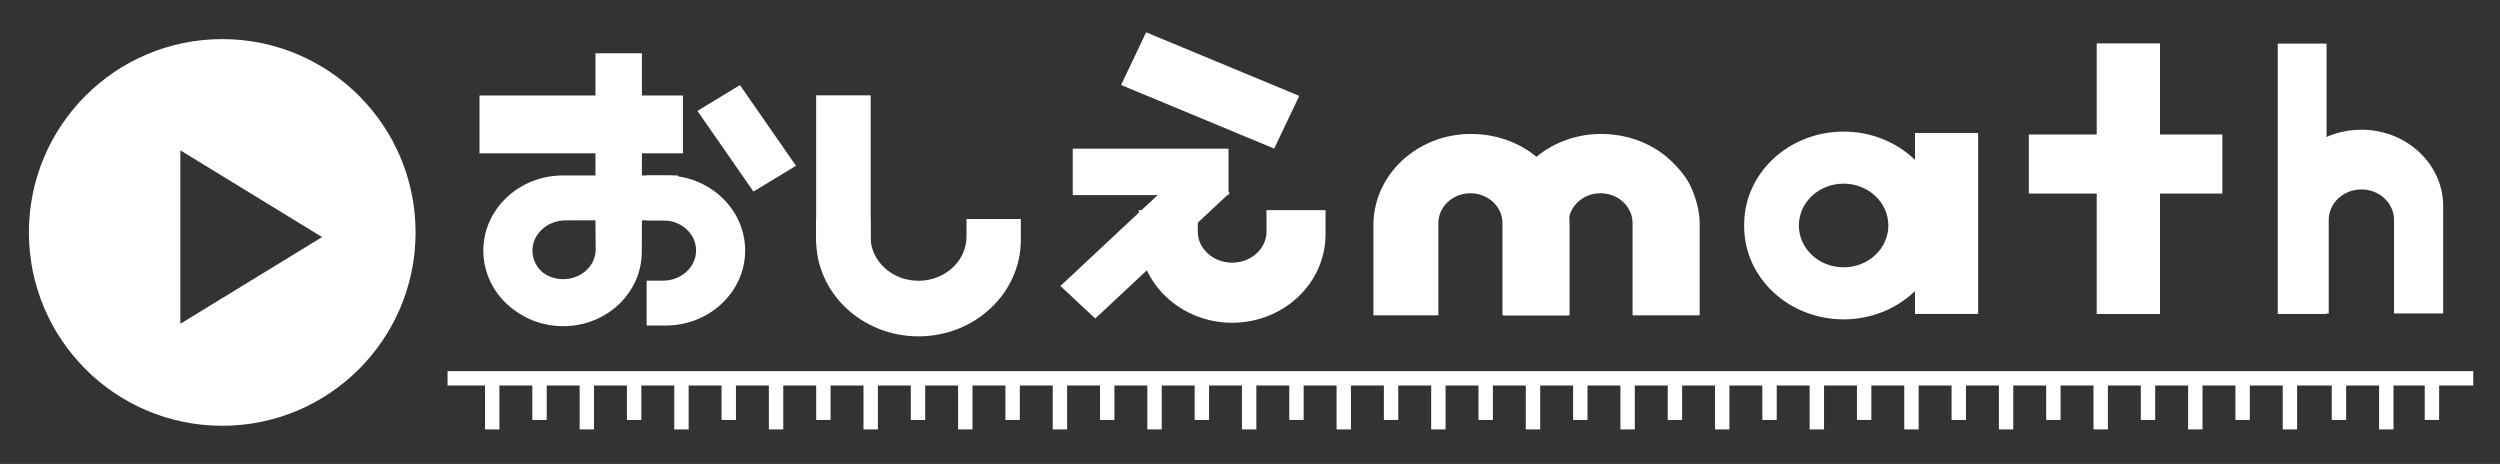 <svg version="1.1" id="レイヤー_1" xmlns="http://www.w3.org/2000/svg" xmlns:xlink="http://www.w3.org/1999/xlink" x="0px"
	 y="0px" width="555px" height="103px" viewBox="0 0 555 103" enable-background="new 0 0 555 103">
<rect x="0" y="0" width="555" height="103" fill="#333333" stroke="none"/>
<g>
	<g>
		<path fill="#FFFFFF" d="M284.749,50.24v1.177c0,5.788-5.019,10.481-11.21,10.481h0c-6.191,0-11.21-4.692-11.21-10.481V50.24
			h-5.935v1.8c0,8.853,7.676,16.029,17.145,16.029h0c9.469,0,17.145-7.176,17.145-16.029v-1.8H284.749z"/>
		<path fill="#FFFFFF" d="M273.539,71.651c-11.43,0-20.729-8.798-20.729-19.612v-5.383h13.101v4.76c0,3.803,3.422,6.898,7.628,6.898
			s7.627-3.094,7.627-6.898v-4.76h13.102v5.383C294.267,62.853,284.969,71.651,273.539,71.651z"/>
	</g>
	<path fill="#FFFFFF" d="M374.96,40.679c0.804,1.394,2.366,5.202,2.366,8.876v20.442h-14.488h-0.406V49.555
		c0-3.675-3.186-6.654-7.117-6.654s-7.117,2.979-7.117,6.654v20.442H333.78v-20.01c0-11.184,9.698-20.251,21.661-20.251h0
		c5.591,0,10.802,1.92,14.645,5.171C370.087,34.908,373.493,37.78,374.96,40.679z"/>
	<path fill="#FFFFFF" d="M346.078,40.679c0.804,1.394,2.366,5.202,2.366,8.876v20.442h-14.488h-0.406V49.555
		c0-3.675-3.186-6.654-7.117-6.654c-3.931,0-7.117,2.979-7.117,6.654v20.442h-14.418v-20.01c0-11.184,9.698-20.251,21.661-20.251h0
		c5.591,0,10.802,1.92,14.645,5.171C341.205,34.908,344.612,37.78,346.078,40.679z"/>
	<path opacity="0.5" fill="#FFFFFF" d="M384.517,29.736"/>
	<path fill="#FFFFFF" d="M409.279,29.215L409.279,29.215c-12.191,0-22.075,9.24-22.075,20.637v0.408
		c0,11.398,9.883,20.637,22.075,20.637h0c12.191,0,22.074-9.24,22.074-20.637v-0.408C431.353,38.455,421.47,29.215,409.279,29.215z
		 M409.279,59.343c-5.486,0-9.934-4.158-9.934-9.287s4.447-9.287,9.934-9.287s9.934,4.158,9.934,9.287
		S414.765,59.343,409.279,59.343z"/>
	<rect x="425.127" y="29.522" fill="#FFFFFF" width="14.021" height="40.17"/>
	<rect x="465.498" y="9.683" fill="#FFFFFF" width="14.021" height="60.008"/>
	<rect x="465.498" y="9.683" fill="#FFFFFF" width="14.021" height="60.008"/>

		<rect x="465.328" y="14.928" transform="matrix(-1.836970e-16 1 -1 -1.836970e-16 508.293 -435.469)" fill="#FFFFFF" width="13.108" height="42.967"/>
	<rect x="505.662" y="9.683" fill="#FFFFFF" width="10.83" height="60.008"/>
	<path fill="#FFFFFF" d="M524.226,28.798L524.226,28.798c-10.03,0-18.161,7.602-18.161,16.979v23.806h10.912V48.831
		c0-3.743,3.246-6.778,7.25-6.778h0c4.004,0,7.25,3.034,7.25,6.778v20.752h10.912V45.777
		C542.387,36.399,534.256,28.798,524.226,28.798z"/>
	<g>
		<polygon fill="#FFFFFF" points="252.323,17.549 255.697,10.447 284.987,22.611 281.613,29.712 		"/>
		<path fill="#FFFFFF" d="M282.871,32.986l-33.99-14.115l5.559-11.698l33.99,14.115L282.871,32.986z M255.766,16.226l24.59,10.211
			l1.189-2.504l-24.59-10.211L255.766,16.226z"/>
	</g>
	<g>

			<rect x="126.199" y="8.615" transform="matrix(-1.836970e-16 1 -1 -1.836970e-16 156.648 -101.418)" fill="#FFFFFF" width="5.668" height="38"/>
		<rect x="106.45" y="21.199" fill="#FFFFFF" width="45.166" height="12.833"/>
	</g>
	<g>
		<polygon fill="#FFFFFF" points="158.46,25.39 163.546,22.303 173.075,36.027 167.99,39.114 		"/>
		<path fill="#FFFFFF" d="M167.266,42.526l-12.434-17.907l9.438-5.729l12.434,17.907L167.266,42.526z M162.09,26.16l6.625,9.541
			l0.731-0.444l-6.625-9.541L162.09,26.16z"/>
	</g>
	<g>

			<rect x="251.554" y="22.136" transform="matrix(-1.836970e-16 1 -1 -1.836970e-16 293.597 -217.281)" fill="#FFFFFF" width="7.77" height="32.044"/>
		<path fill="#FFFFFF" d="M272.729,43.312h-34.581V33.004h34.581V43.312z M240.685,40.775h29.507v-5.233h-29.507V40.775z"/>
	</g>
	<g>
		<polygon fill="#FFFFFF" points="265.26,37.317 271.137,42.811 243.148,68.978 237.271,63.484 		"/>
		<path fill="#FFFFFF" d="M243.148,70.715l-7.734-7.231l29.847-27.904l7.734,7.231L243.148,70.715z M239.129,63.484l4.02,3.758
			l26.132-24.43l-4.02-3.758L239.129,63.484z"/>
	</g>
	<g>
		<path fill="#FFFFFF" d="M146.086,64.841h1.109c5.455,0,9.876-4.134,9.876-9.233v0c0-5.099-4.422-9.233-9.876-9.233h-1.109v-4.888
			h1.696c8.342,0,15.105,6.322,15.105,14.121v0c0,7.799-6.763,14.121-15.105,14.121h-1.696V64.841z"/>
		<path fill="#FFFFFF" d="M147.783,72.266h-4.233v-9.962h3.646c4.047,0,7.34-3.004,7.34-6.696s-3.293-6.696-7.34-6.696h-3.646
			v-9.962h4.233c9.728,0,17.642,7.473,17.642,16.659S157.511,72.266,147.783,72.266z M151.085,44.429
			c4.945,1.551,8.524,5.976,8.524,11.179s-3.579,9.628-8.524,11.179c5.333-1.34,9.266-5.844,9.266-11.179
			S156.418,45.769,151.085,44.429z"/>
	</g>
	<g>
		<path fill="#FFFFFF" d="M147.97,41.484h-8.004V14.365h-5.237v27.119h-6.353v0.002h-3.404c-8.36,0-15.138,6.336-15.138,14.152v0
			c0,4.9,2.665,9.217,6.713,11.757c2.408,1.562,5.329,2.484,8.482,2.484h0c8.232,0,14.905-6.239,14.905-13.934V51.08h0.032v-4.7
			h8.004V41.484z M134.775,55.403c0,5.032-4.363,9.111-9.745,9.111h0c-2.284,0-4.379-0.74-6.04-1.969
			c-2.036-1.695-3.327-4.157-3.327-6.906v0c0-5.11,4.431-9.253,9.898-9.253h4.341V46.38h4.828v4.7h0.045V55.403z"/>
		<path fill="#FFFFFF" d="M125.029,72.416c-3.536,0-6.946-1-9.863-2.892c-4.915-3.084-7.869-8.283-7.869-13.886
			c0-9.202,7.929-16.689,17.675-16.689l7.221-0.002V11.828h10.311v27.119h8.004v9.97h-8.004l-0.032,7.028
			C142.471,65.027,134.646,72.416,125.029,72.416z M121.848,44.385c-5.442,1.284-9.477,5.843-9.477,11.254
			c0,3.846,2.065,7.438,5.524,9.608c2.125,1.378,4.58,2.096,7.134,2.096c6.819,0,12.367-5.113,12.367-11.397l0.032-39.043h-0.162
			v31.64l0.045,2.537v4.323c0,6.423-5.51,11.648-12.282,11.648c-2.759,0-5.369-0.853-7.55-2.467l-0.113-0.089
			c-2.695-2.243-4.241-5.471-4.241-8.857C113.125,50.363,116.798,45.886,121.848,44.385z M120.557,60.548
			c1.289,0.935,2.834,1.429,4.473,1.429c3.975,0,7.208-2.949,7.208-6.574l-0.045-6.486l-6.632,0.005
			c-4.059,0-7.361,3.013-7.361,6.716C118.199,57.517,119.036,59.258,120.557,60.548z"/>
	</g>
	<path fill="#FFFFFF" d="M49.338,8.681c-23.705,0-42.921,19.216-42.921,42.921s19.216,42.921,42.921,42.921
		c23.704,0,42.921-19.216,42.921-42.921S73.042,8.681,49.338,8.681z M40.04,71.877V33.378l31.468,19.25L40.04,71.877z"/>

		<line fill="none" stroke="#FFFFFF" stroke-width="3.193" stroke-miterlimit="10" x1="99.357" y1="83.984" x2="549.061" y2="83.984"/>

		<line fill="none" stroke="#FFFFFF" stroke-width="3.193" stroke-miterlimit="10" x1="109.272" y1="84.534" x2="109.272" y2="95.329"/>

		<line fill="none" stroke="#FFFFFF" stroke-width="3.193" stroke-miterlimit="10" x1="119.775" y1="84.534" x2="119.775" y2="93.228"/>

		<line fill="none" stroke="#FFFFFF" stroke-width="3.193" stroke-miterlimit="10" x1="130.277" y1="84.534" x2="130.277" y2="95.329"/>

		<line fill="none" stroke="#FFFFFF" stroke-width="3.193" stroke-miterlimit="10" x1="140.78" y1="84.534" x2="140.78" y2="93.228"/>

		<line fill="none" stroke="#FFFFFF" stroke-width="3.193" stroke-miterlimit="10" x1="151.282" y1="84.534" x2="151.282" y2="95.329"/>

		<line fill="none" stroke="#FFFFFF" stroke-width="3.193" stroke-miterlimit="10" x1="161.784" y1="84.534" x2="161.784" y2="93.228"/>

		<line fill="none" stroke="#FFFFFF" stroke-width="3.193" stroke-miterlimit="10" x1="172.287" y1="84.534" x2="172.287" y2="95.329"/>

		<line fill="none" stroke="#FFFFFF" stroke-width="3.193" stroke-miterlimit="10" x1="182.789" y1="84.534" x2="182.789" y2="93.228"/>

		<line fill="none" stroke="#FFFFFF" stroke-width="3.193" stroke-miterlimit="10" x1="193.292" y1="84.534" x2="193.292" y2="95.329"/>

		<line fill="none" stroke="#FFFFFF" stroke-width="3.193" stroke-miterlimit="10" x1="203.794" y1="84.534" x2="203.794" y2="93.228"/>

		<line fill="none" stroke="#FFFFFF" stroke-width="3.193" stroke-miterlimit="10" x1="214.296" y1="84.534" x2="214.296" y2="95.329"/>

		<line fill="none" stroke="#FFFFFF" stroke-width="3.193" stroke-miterlimit="10" x1="224.799" y1="84.534" x2="224.799" y2="93.228"/>

		<line fill="none" stroke="#FFFFFF" stroke-width="3.193" stroke-miterlimit="10" x1="235.301" y1="84.534" x2="235.301" y2="95.329"/>

		<line fill="none" stroke="#FFFFFF" stroke-width="3.193" stroke-miterlimit="10" x1="245.804" y1="84.534" x2="245.804" y2="93.228"/>

		<line fill="none" stroke="#FFFFFF" stroke-width="3.193" stroke-miterlimit="10" x1="256.306" y1="84.534" x2="256.306" y2="95.329"/>

		<line fill="none" stroke="#FFFFFF" stroke-width="3.193" stroke-miterlimit="10" x1="266.808" y1="84.534" x2="266.808" y2="93.228"/>

		<line fill="none" stroke="#FFFFFF" stroke-width="3.193" stroke-miterlimit="10" x1="277.311" y1="84.534" x2="277.311" y2="95.329"/>

		<line fill="none" stroke="#FFFFFF" stroke-width="3.193" stroke-miterlimit="10" x1="287.813" y1="84.534" x2="287.813" y2="93.228"/>

		<line fill="none" stroke="#FFFFFF" stroke-width="3.193" stroke-miterlimit="10" x1="298.316" y1="84.534" x2="298.316" y2="95.329"/>

		<line fill="none" stroke="#FFFFFF" stroke-width="3.193" stroke-miterlimit="10" x1="308.818" y1="84.534" x2="308.818" y2="93.228"/>

		<line fill="none" stroke="#FFFFFF" stroke-width="3.193" stroke-miterlimit="10" x1="319.32" y1="84.534" x2="319.32" y2="95.329"/>

		<line fill="none" stroke="#FFFFFF" stroke-width="3.193" stroke-miterlimit="10" x1="329.823" y1="84.534" x2="329.823" y2="93.228"/>

		<line fill="none" stroke="#FFFFFF" stroke-width="3.193" stroke-miterlimit="10" x1="340.325" y1="84.534" x2="340.325" y2="95.329"/>

		<line fill="none" stroke="#FFFFFF" stroke-width="3.193" stroke-miterlimit="10" x1="350.828" y1="84.534" x2="350.828" y2="93.228"/>

		<line fill="none" stroke="#FFFFFF" stroke-width="3.193" stroke-miterlimit="10" x1="361.33" y1="84.534" x2="361.33" y2="95.329"/>

		<line fill="none" stroke="#FFFFFF" stroke-width="3.193" stroke-miterlimit="10" x1="371.832" y1="84.534" x2="371.832" y2="93.228"/>

		<line fill="none" stroke="#FFFFFF" stroke-width="3.193" stroke-miterlimit="10" x1="382.335" y1="84.534" x2="382.335" y2="95.329"/>

		<line fill="none" stroke="#FFFFFF" stroke-width="3.193" stroke-miterlimit="10" x1="392.837" y1="84.534" x2="392.837" y2="93.228"/>

		<line fill="none" stroke="#FFFFFF" stroke-width="3.193" stroke-miterlimit="10" x1="403.34" y1="84.534" x2="403.34" y2="95.329"/>

		<line fill="none" stroke="#FFFFFF" stroke-width="3.193" stroke-miterlimit="10" x1="413.842" y1="84.534" x2="413.842" y2="93.228"/>

		<line fill="none" stroke="#FFFFFF" stroke-width="3.193" stroke-miterlimit="10" x1="424.344" y1="84.534" x2="424.344" y2="95.329"/>

		<line fill="none" stroke="#FFFFFF" stroke-width="3.193" stroke-miterlimit="10" x1="434.847" y1="84.534" x2="434.847" y2="93.228"/>

		<line fill="none" stroke="#FFFFFF" stroke-width="3.193" stroke-miterlimit="10" x1="445.349" y1="84.534" x2="445.349" y2="95.329"/>

		<line fill="none" stroke="#FFFFFF" stroke-width="3.193" stroke-miterlimit="10" x1="455.852" y1="84.534" x2="455.852" y2="93.228"/>

		<line fill="none" stroke="#FFFFFF" stroke-width="3.193" stroke-miterlimit="10" x1="466.354" y1="84.534" x2="466.354" y2="95.329"/>

		<line fill="none" stroke="#FFFFFF" stroke-width="3.193" stroke-miterlimit="10" x1="476.856" y1="84.534" x2="476.856" y2="93.228"/>

		<line fill="none" stroke="#FFFFFF" stroke-width="3.193" stroke-miterlimit="10" x1="487.359" y1="84.534" x2="487.359" y2="95.329"/>

		<line fill="none" stroke="#FFFFFF" stroke-width="3.193" stroke-miterlimit="10" x1="497.861" y1="84.534" x2="497.861" y2="93.228"/>

		<line fill="none" stroke="#FFFFFF" stroke-width="3.193" stroke-miterlimit="10" x1="508.364" y1="84.534" x2="508.364" y2="95.329"/>

		<line fill="none" stroke="#FFFFFF" stroke-width="3.193" stroke-miterlimit="10" x1="519.252" y1="84.534" x2="519.252" y2="93.228"/>

		<line fill="none" stroke="#FFFFFF" stroke-width="3.193" stroke-miterlimit="10" x1="529.755" y1="84.534" x2="529.755" y2="95.329"/>

		<line fill="none" stroke="#FFFFFF" stroke-width="3.193" stroke-miterlimit="10" x1="539.888" y1="84.534" x2="539.888" y2="93.228"/>
	<g>

			<rect x="183.725" y="23.695" transform="matrix(-1 -1.224647e-16 1.224647e-16 -1 374.484 75.125)" fill="#FFFFFF" width="7.035" height="27.734"/>
		<path fill="#FFFFFF" d="M193.297,53.967h-12.109V21.158h12.109V53.967z M186.262,48.893h1.961v-22.66h-1.961V48.893z"/>
	</g>
	<g>
		<path fill="#FFFFFF" d="M217.101,51.149v1.385c0,6.813-5.908,12.336-13.195,12.336h0c-7.288,0-13.195-5.523-13.195-12.336v-1.385
			h-6.986v2.119c0,10.42,9.035,18.867,20.181,18.867h0c11.146,0,20.181-8.447,20.181-18.867v-2.119H217.101z"/>
		<path fill="#FFFFFF" d="M203.905,74.672c-12.526,0-22.718-9.602-22.718-21.404v-4.656h12.06v3.922
			c0,5.403,4.781,9.799,10.658,9.799s10.658-4.396,10.658-9.799v-3.922h12.061v4.656C226.624,65.07,216.433,74.672,203.905,74.672z
			 M186.267,53.686c0.24,8.812,8.06,15.912,17.638,15.912s17.398-7.099,17.639-15.912h-1.953
			c-0.624,7.665-7.421,13.722-15.686,13.722s-15.062-6.057-15.686-13.722H186.267z"/>
	</g>
</g>
</svg>

